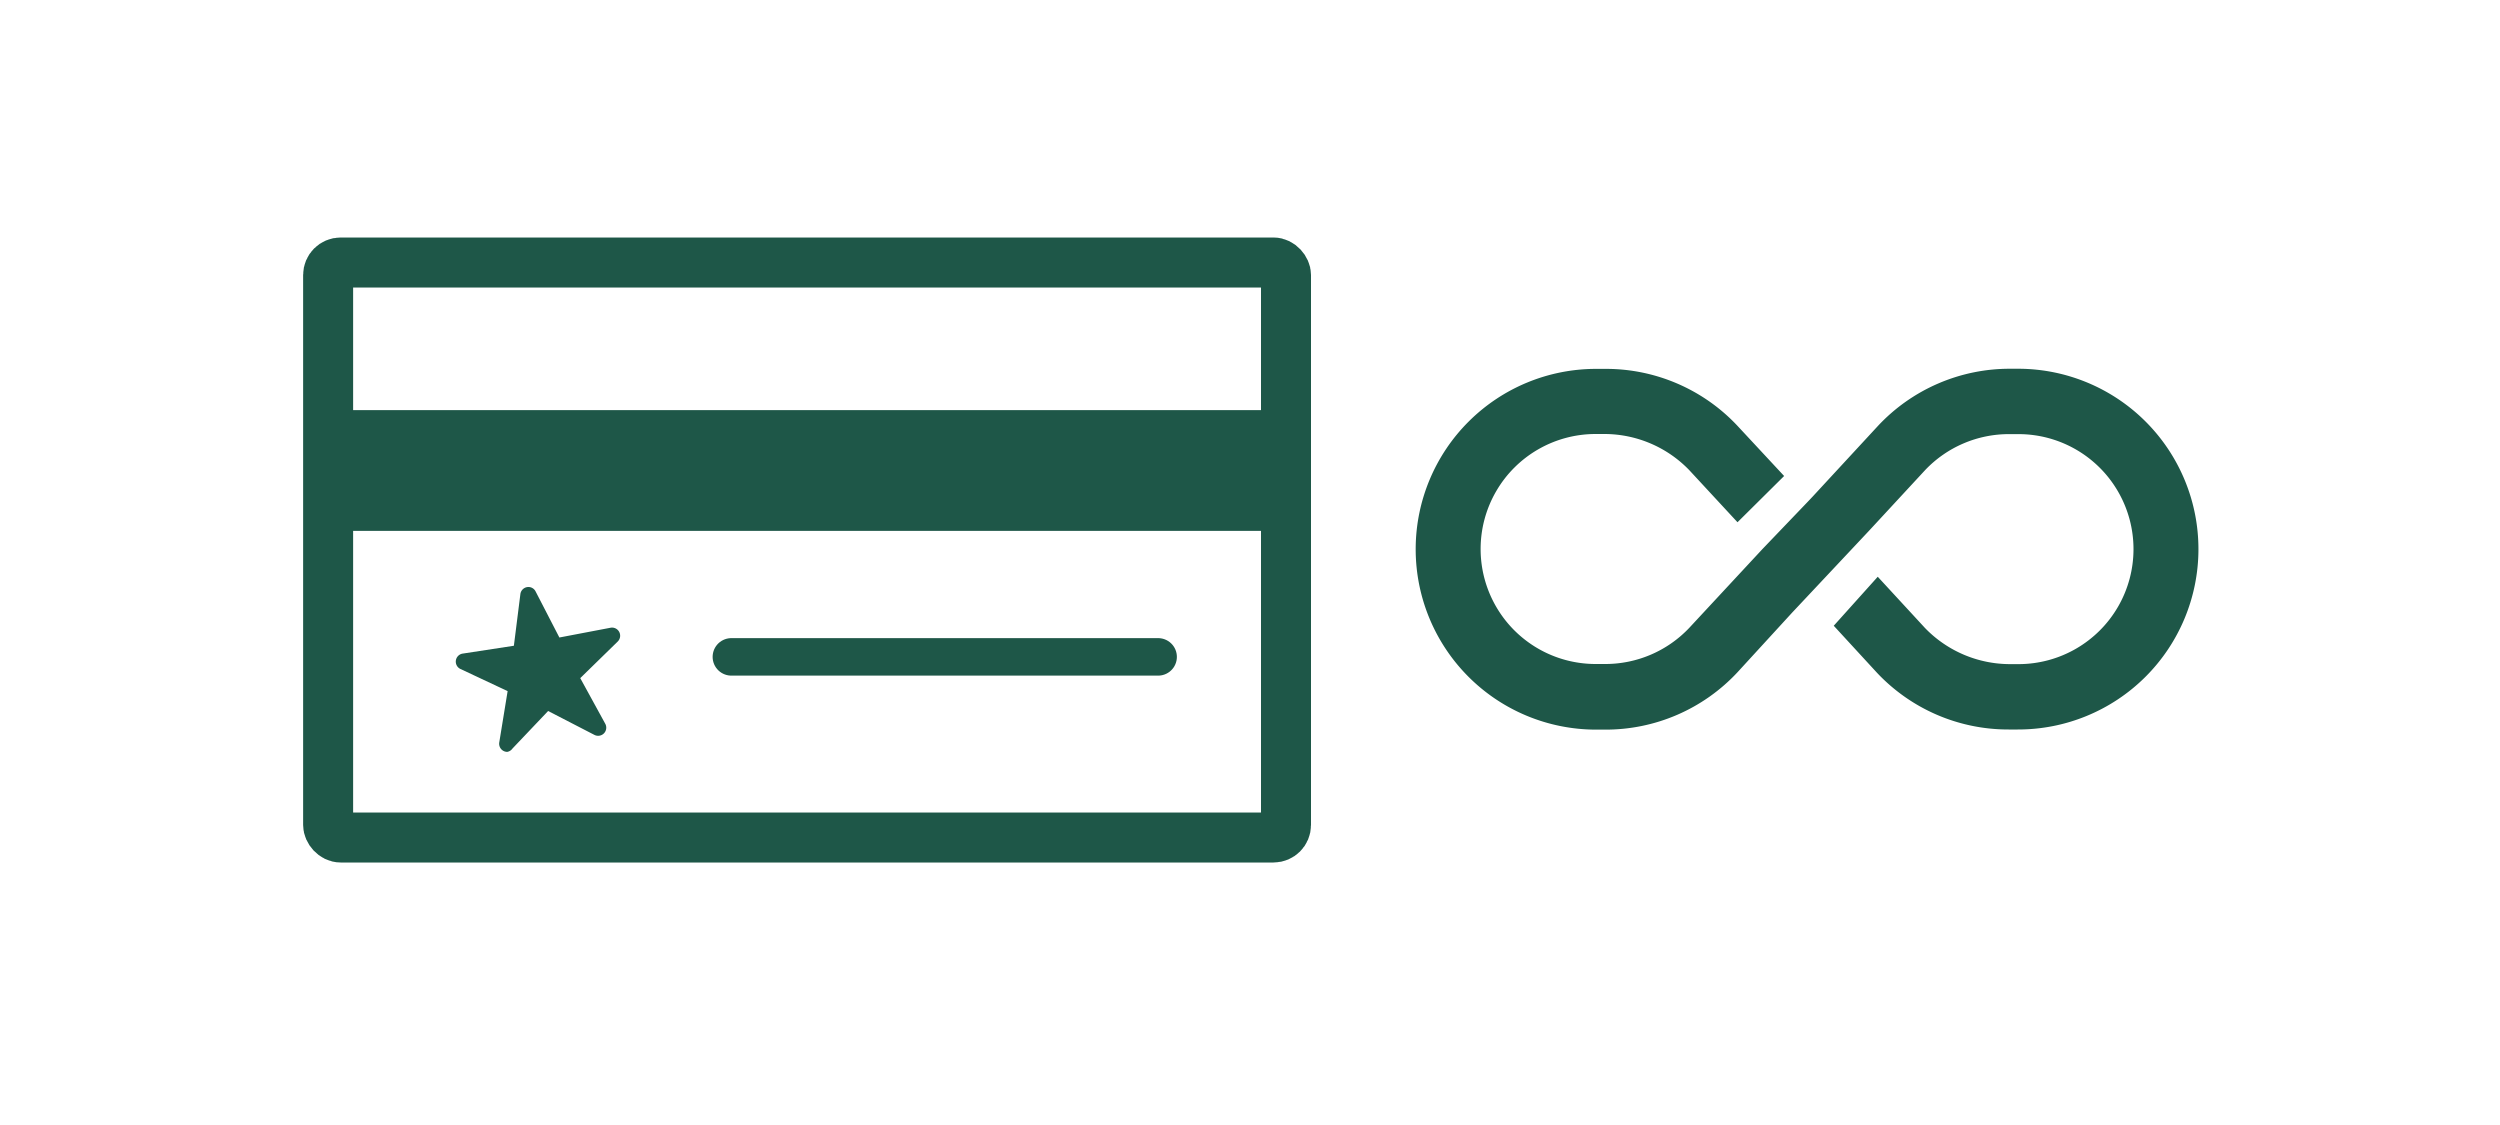<svg xmlns="http://www.w3.org/2000/svg" viewBox="0 0 200 90"><defs><style>.cls-1{fill:#1e5748;}.cls-2,.cls-3{fill:none;stroke:#1e5748;}.cls-2{stroke-linecap:round;stroke-linejoin:round;stroke-width:3px;}.cls-3{stroke-miterlimit:10;stroke-width:4px;}</style></defs><title>TDpublic_illustrations_200x90_02_CreditCards</title><g id="ARTWORK"><path class="cls-1" d="M40.58,60.15a.64.64,0,0,1-.29-.07.65.65,0,0,1-.35-.68l.67-4.11-3.77-1.77A.65.65,0,0,1,37,52.29l4.11-.63.52-4.13a.65.65,0,0,1,.53-.56.64.64,0,0,1,.69.35L44.75,51l4.09-.78a.65.65,0,0,1,.58,1.1l-3,2.93,2,3.65a.65.65,0,0,1-.87.89l-3.7-1.91-2.85,3A.65.65,0,0,1,40.58,60.15Zm1.14-7.92h0Z"/><line class="cls-2" x1="58.51" y1="52.55" x2="92.65" y2="52.55"/><path class="cls-1" d="M161.52,29.5h-.72a14.42,14.42,0,0,0-10.57,4.58L145,39.74l-.35.37h0L141,43.92h0l-5.86,6.31a9.24,9.24,0,0,1-6.76,2.89h-.73a9.2,9.2,0,0,1,0-18.4h.73a9.45,9.45,0,0,1,6.76,2.89L139,41.78l3.73-3.7-3.72-4a14.41,14.41,0,0,0-10.56-4.57h-.73a14.43,14.43,0,1,0-.07,28.86h.73A14.41,14.41,0,0,0,139,53.78L143.38,49h0l6.18-6.58h0L154,37.62a9.24,9.24,0,0,1,6.76-2.89h.72a9.2,9.2,0,1,1,0,18.4h-.72A9.47,9.47,0,0,1,154,50.24l-3.78-4.1-3.52,3.92,3.43,3.73a14.41,14.41,0,0,0,10.56,4.57h.72a14.43,14.43,0,1,0,.07-28.86Z"/><rect class="cls-3" x="26.25" y="21" width="76.63" height="46" rx="1" ry="1"/><rect class="cls-1" x="26.85" y="32.81" width="75.43" height="9.66"/></g></svg>